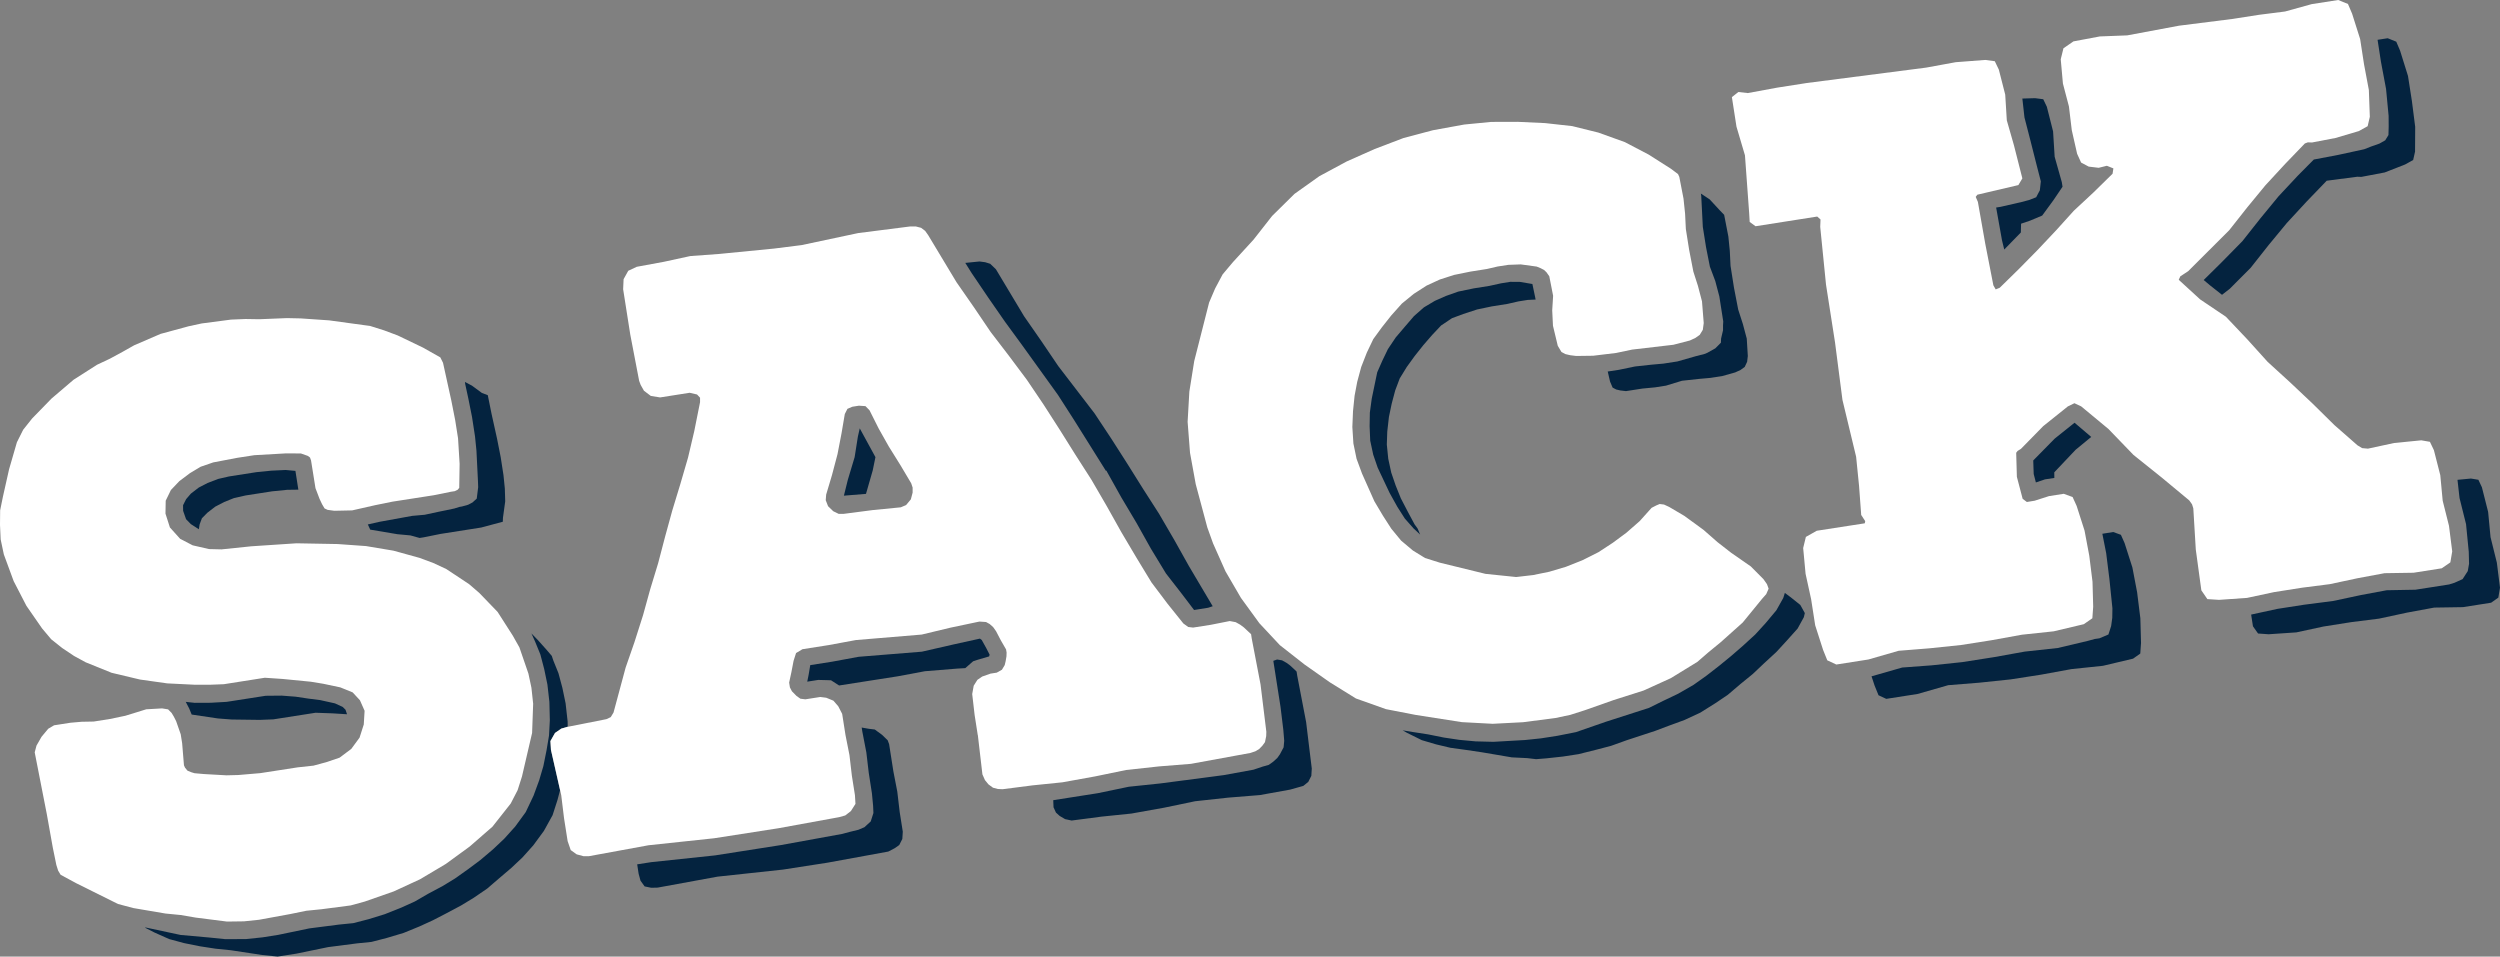 <?xml version="1.0" encoding="UTF-8"?>
<svg id="b" data-name="Layer 2" xmlns="http://www.w3.org/2000/svg" viewBox="0 0 332.83 127.35">
  <rect x="0" y="0" width="332.83" height="127.35" fill="#808080" stroke="none"/>
  <defs>
    <style>
      .d {
        fill: none;
      }

      .e {
        fill: #04233f;
      }

      .f {
        fill: #fff;
      }
    </style>
  </defs>
  <g id="c" data-name="ARTWORK">
    <g>
      <path class="d" d="M121.32,64.31l-1.42-2.39-1.57-2.52-1.33-2.36-1.23-2.45-.54-.55-.87-.06-.88.14-.65.28-.35.69-.44,2.59-.53,2.75-.74,2.8-.77,2.58-.06.75.31.8.69.67.72.36h.68s3.84-.5,3.84-.5l3.75-.37.71-.3.64-.77.25-.91v-.67s-.2-.57-.2-.57ZM116.19,62.62l-.9,3.13-2.95.25.52-2.11.91-3.02.43-2.73.25-1.11,2.09,3.83-.36,1.76Z"/>
      <polygon class="e" points="73.27 98.66 73.88 97.58 74.72 97 75.54 96.76 75.58 96.75 75.57 96.05 75.3 93.64 74.87 91.57 74.35 89.63 73.66 87.92 73.46 87.32 72.81 86.56 71.64 85.25 70.75 84.33 71.24 85.42 71.94 87.13 72.45 89.07 72.88 91.14 73.14 93.44 73.2 95.89 73.09 97.93 72.76 99.9 72.34 101.99 71.78 103.89 71.03 105.93 69.99 108.12 68.59 110.04 67.13 111.66 65.65 113.06 63.95 114.5 62.33 115.71 60.6 116.94 58.95 117.95 56.98 119 55.22 120.02 53.43 120.83 51.22 121.71 49.08 122.37 47.03 122.9 45.14 123.09 41.17 123.6 37.04 124.46 34.96 124.79 32.76 125.02 29.98 125.03 27.93 124.82 24.03 124.47 19.4 123.48 19.3 123.5 20.57 124.15 22.52 125.02 24.52 125.56 26.61 125.98 28.69 126.3 30.75 126.51 34.9 127.14 36.96 127.35 39.46 126.96 43.69 126.09 47.56 125.59 49.45 125.4 51.5 124.87 53.74 124.2 55.84 123.34 57.63 122.52 59.41 121.6 61.38 120.55 63.03 119.55 64.86 118.3 66.37 117 68.06 115.56 69.55 114.16 71 112.54 72.41 110.62 73.57 108.52 74.22 106.5 74.56 105.21 73.34 99.83 73.27 98.66"/>
      <polygon class="e" points="36.12 62.66 34.13 62.86 30.49 63.43 29.05 63.76 27.64 64.3 26.46 64.91 25.41 65.72 24.78 66.45 24.37 67.26 24.38 68.01 24.77 69.12 25.4 69.77 26.47 70.46 26.58 69.8 26.88 69 27.62 68.25 28.66 67.45 29.85 66.83 31.15 66.31 32.7 65.96 36.24 65.41 38.23 65.21 39.72 65.19 39.33 62.69 38.03 62.57 36.12 62.66"/>
      <polygon class="e" points="25.52 95.13 29.02 95.65 30.85 95.79 34.59 95.84 36.39 95.77 42.02 94.89 44.27 94.97 46.2 95.09 46 94.49 45.63 94.12 44.59 93.64 42.6 93.2 41.08 93.01 39.34 92.75 37.5 92.61 35.37 92.63 30.17 93.44 28.05 93.56 25.92 93.57 24.73 93.44 25.19 94.33 25.52 95.13"/>
      <polygon class="e" points="62.91 66.89 62.32 67.2 61.5 67.43 61.19 67.48 60.48 67.7 58.31 68.15 56.55 68.53 54.87 68.68 50.52 69.47 48.97 69.82 49.29 70.51 52.91 71.12 54.64 71.28 55.86 71.62 56.38 71.54 58.66 71.08 64.07 70.23 66.94 69.46 66.96 68.93 67.26 66.75 67.21 65.05 67.03 63.26 66.66 60.87 66.17 58.39 65.44 55.09 64.94 52.61 64.15 52.31 62.83 51.34 61.9 50.85 61.94 51.16 62.34 53.01 62.84 55.5 63.24 58.1 63.43 59.99 63.63 64.01 63.66 64.86 63.47 66.38 62.91 66.89"/>
      <polygon class="e" points="115.08 110.13 114.28 110.47 113.05 110.77 112.13 111.02 103.94 112.51 95.2 113.88 86.7 114.78 84.83 115.07 85.02 116.32 85.27 117.24 85.82 118.01 86.7 118.19 87.55 118.17 95.53 116.71 104.24 115.77 110.17 114.85 118.26 113.37 119.14 112.91 119.72 112.5 120.13 111.69 120.19 110.72 119.78 108.12 119.46 105.4 118.94 102.71 118.37 99.07 118.18 98.56 117.43 97.83 116.46 97.12 115.7 97.03 114.72 96.86 114.8 97.38 115.34 100.18 115.66 102.9 116.08 105.61 116.24 107.29 116.28 108.24 115.92 109.36 115.08 110.13"/>
      <polygon class="e" points="147.95 58.4 145.71 55.02 140.89 48.74 138.67 45.46 136.33 42.09 132.59 35.85 131.83 35.12 131.16 34.91 130.4 34.81 128.51 35 129.36 36.36 131.58 39.64 133.78 42.81 136.09 45.97 140.85 52.58 142.97 55.88 147.23 62.68 147.33 62.66 147.35 62.76 149.27 66.2 151.3 69.61 153.22 73.04 155.23 76.35 157.23 78.92 158.97 81.21 160.85 80.91 161.45 80.71 158.27 75.34 156.35 71.91 154.3 68.39 152.19 65.1 150.06 61.7 147.95 58.4"/>
      <polygon class="e" points="140.58 108.18 141.08 108.63 141.79 109.05 142.67 109.24 146.64 108.72 150.63 108.31 154.98 107.53 159.11 106.67 163.52 106.19 167.73 105.85 171.77 105.12 172.69 104.86 173.51 104.63 174.17 104.1 174.58 103.29 174.64 102.32 174.27 99.29 173.89 96.15 172.7 89.94 172.62 89.41 172.25 89.05 171.75 88.59 171.27 88.24 170.68 87.91 170.02 87.8 169.52 87.98 170.48 94.12 170.85 97.16 170.97 98.63 170.89 99.49 170.4 100.42 170.05 100.91 169.49 101.42 168.91 101.83 168.1 102.06 166.88 102.47 162.94 103.19 154.48 104.3 150.28 104.74 146.15 105.6 140.22 106.53 140.26 107.48 140.58 108.18"/>
      <polygon class="e" points="128.51 88.95 129.55 88.04 130.15 87.84 131.68 87.39 131.75 87.16 131.3 86.28 130.7 85.2 130.46 85.02 127.06 85.77 122.73 86.76 114.31 87.44 110.79 88.09 107.87 88.55 107.65 89.86 107.47 90.75 108.93 90.52 110.1 90.55 110.64 90.57 111.71 91.26 119.51 90.04 123.14 89.36 127.46 89.01 128.51 88.95"/>
      <polygon class="e" points="114.21 58.13 113.78 60.86 112.87 63.89 112.35 65.99 115.29 65.75 116.19 62.62 116.55 60.86 114.46 57.03 114.21 58.13"/>
      <polygon class="e" points="232.03 43.13 231.41 41.21 230.85 38.31 230.39 35.39 230.29 33.38 230.1 31.49 229.54 28.6 228.91 27.95 227.62 26.55 226.44 25.77 226.49 26.09 226.7 30.21 227.13 32.92 227.64 35.5 228.36 37.42 228.9 39.47 229.42 42.8 229.39 43.33 229.39 43.97 229.13 45.08 229.11 45.62 228.37 46.37 227.3 46.97 226.9 47.13 225.77 47.42 223.32 48.12 221.44 48.41 219.87 48.55 217.67 48.79 215.5 49.24 214.04 49.46 214.35 50.8 214.69 51.6 215.16 51.85 215.71 51.98 216.47 52.07 218.66 51.73 220.34 51.57 221.8 51.34 223.93 50.69 226.24 50.44 227.71 50.31 229.27 50.07 231.01 49.58 231.71 49.26 232.28 48.85 232.6 48.16 232.69 47.4 232.55 45.08 232.03 43.13"/>
      <polygon class="e" points="184.91 55.51 185.28 53.74 185.75 51.97 186.35 50.38 187.29 48.85 188.34 47.4 189.5 45.94 190.67 44.59 191.86 43.33 193.31 42.36 194.82 41.8 196.65 41.2 198.61 40.79 200.69 40.46 202.13 40.13 203.38 39.93 204.44 39.88 204.4 39.67 204.01 37.81 202.36 37.53 201.08 37.52 199.83 37.72 198.29 38.06 196.21 38.39 194.14 38.82 192.53 39.39 191.03 40.05 189.57 40.92 188.25 42.08 187.08 43.44 185.82 44.92 184.78 46.47 184.06 47.96 183.35 49.57 182.62 53.09 182.37 54.94 182.34 56.76 182.42 58.67 182.82 60.53 183.41 62.25 185 65.62 186.04 67.49 187.03 69.04 188.19 70.35 189.07 71.17 188.73 70.37 188.32 69.8 187.42 68.12 186.5 66.35 185.81 64.64 185.22 62.92 184.82 61.07 184.63 59.18 184.69 57.46 184.91 55.51"/>
      <polygon class="e" points="238.34 79.47 237.62 78.94 237.41 79.61 236.49 81.25 235.05 82.97 233.69 84.46 232.01 86 230.51 87.3 228.9 88.62 227.19 89.95 225.46 91.18 223.41 92.36 221.42 93.31 219.54 94.24 213.76 96.1 209.81 97.47 207.33 97.96 205.14 98.3 203.04 98.52 198.82 98.76 196.46 98.7 194.3 98.5 192.22 98.19 190.13 97.77 188.06 97.45 186.74 97.23 187.33 97.57 189.29 98.54 191.19 99.1 193.08 99.55 195.25 99.85 197.33 100.16 201.27 100.83 203.31 100.93 204.51 101.07 205.88 100.96 208.08 100.72 210.16 100.4 212.52 99.81 214.47 99.3 216.59 98.54 220.34 97.31 222.25 96.59 224.27 95.85 226.36 94.88 228.4 93.6 230.04 92.49 231.73 91.05 233.34 89.74 234.83 88.33 236.5 86.79 237.87 85.3 239.32 83.68 240.15 82.17 240.28 81.62 239.68 80.54 238.34 79.47"/>
      <polygon class="e" points="332.41 74.9 331.57 71.51 331.25 68.15 330.42 64.87 329.95 63.87 328.96 63.71 327.17 63.88 327.44 66.29 328.31 69.78 328.67 73.46 328.71 75.05 328.54 76.03 327.85 77.1 326.76 77.59 326.05 77.81 321.57 78.51 317.74 78.58 314.32 79.22 310.61 80.01 306.74 80.51 303.2 81.06 299.7 81.82 299.94 83.38 300.62 84.34 302.03 84.44 305.72 84.19 309.33 83.41 313.07 82.82 316.73 82.36 320.45 81.56 324.07 80.89 327.9 80.83 331.65 80.24 332.61 79.56 332.83 78.24 332.41 74.9"/>
      <polygon class="e" points="278.41 58.17 276.19 56.28 273.54 58.4 270.69 61.3 270.75 63.1 271.04 64.23 272.25 63.82 273.5 63.63 273.49 62.88 276.33 59.88 278.41 58.17"/>
      <polygon class="e" points="281.06 83.35 280.7 84.47 279.5 84.98 278.88 85.07 277.96 85.32 273.95 86.27 269.55 86.75 265.5 87.48 261.23 88.15 257.14 88.58 253.24 88.87 249.16 90.04 249.56 91.25 250.09 92.56 251.12 93.04 255.29 92.39 259.37 91.22 263.48 90.89 267.67 90.45 271.73 89.82 275.77 89.08 279.97 88.64 283.98 87.69 284.94 87.01 285.04 85.6 284.95 82.31 284.52 78.86 283.89 75.55 282.85 72.3 282.36 71.2 281.34 70.83 279.89 71.06 280.4 73.64 280.83 77.09 281.23 80.98 281.21 82.26 281.06 83.35"/>
      <polygon class="e" points="270.34 18.81 271.17 22.09 271.7 24.14 271.57 25.33 271.08 26.26 270.17 26.62 269.15 26.89 266.37 27.53 265.75 27.63 266.53 31.99 266.83 33.22 269.04 30.95 269.07 29.78 270.28 29.37 271.88 28.7 273.38 26.65 274.59 24.86 274.49 24.24 273.54 20.87 273.33 17.49 272.5 14.21 272.02 13.21 270.93 13.07 269.24 13.12 269.52 15.63 270.34 18.81"/>
      <polygon class="e" points="317.55 18.68 316.77 19.12 315.66 19.51 314.75 19.87 311.25 20.63 308.14 21.22 308.04 21.24 305.92 23.38 303.36 26.12 300.94 29.06 298.54 32.1 295.69 35 293.38 37.28 294.24 38 295.82 39.25 296.86 38.44 299.63 35.66 302.03 32.62 304.45 29.69 307.1 26.82 309.76 24.06 313.83 23.53 314.37 23.55 317.48 22.96 320.19 21.9 321.27 21.3 321.52 20.19 321.54 16.89 321.1 13.44 320.58 10.11 319.53 6.75 319.02 5.55 317.88 5.09 316.53 5.3 316.98 8.22 317.66 11.84 318 15.41 318.01 16.8 317.98 17.98 317.55 18.68"/>
      <polygon class="f" points="24.49 101.88 24.25 98.95 24.06 97.76 23.45 96.01 23.14 95.4 22.85 94.92 22.38 94.44 21.58 94.31 19.47 94.43 16.69 95.29 14.63 95.72 12.48 96.06 10.87 96.09 9.38 96.22 7.2 96.56 6.42 97.02 5.53 98.09 4.86 99.26 4.62 100.16 6.23 108.38 7.03 112.85 7.5 115.15 7.74 115.91 8.07 116.46 10.12 117.57 15.71 120.35 17.74 120.89 22.03 121.62 24.07 121.82 26.05 122.16 30.22 122.69 32.48 122.66 34.49 122.45 38.64 121.69 40.79 121.25 42.79 121.05 46.69 120.54 48.55 120.03 52.41 118.68 55.92 117.06 59.35 115.02 62.53 112.7 65.56 110.06 67.99 106.98 68.91 105.2 69.49 103.38 70.84 97.58 70.98 93.69 70.75 91.56 70.35 89.68 69.15 86.19 68.26 84.61 66.25 81.47 63.82 78.95 62.44 77.76 59.42 75.76 57.68 74.95 55.85 74.27 52.37 73.31 48.73 72.7 44.95 72.43 39.47 72.33 33.45 72.73 29.49 73.14 27.83 73.1 25.65 72.6 23.98 71.73 22.62 70.22 22.03 68.38 22.06 66.66 22.75 65.24 23.88 64.05 25.29 62.99 26.71 62.14 28.39 61.56 31.59 60.95 33.86 60.6 38.07 60.36 40.06 60.37 40.97 60.69 41.27 60.91 41.41 61.3 42 64.99 42.54 66.41 42.88 67.13 43.21 67.69 43.62 67.88 44.5 68 46.88 67.95 49.97 67.25 52.23 66.79 57.76 65.93 60.02 65.47 60.54 65.39 60.92 65.21 61.14 64.95 61.19 61.75 60.98 58.35 60.6 55.94 60.09 53.35 58.98 48.3 58.62 47.58 56.32 46.28 52.95 44.66 51.13 43.98 49.29 43.4 43.82 42.65 40.04 42.39 38.21 42.35 34.51 42.5 32.68 42.47 30.75 42.55 26.86 43.06 25.1 43.44 21.38 44.45 17.86 45.97 16.3 46.85 14.64 47.75 12.92 48.56 9.79 50.56 6.86 53.06 4.27 55.72 3.08 57.22 2.25 58.88 1.21 62.47 .39 66.12 .02 67.94 0 69.87 .09 71.82 .51 73.81 1.82 77.37 3.52 80.66 5.6 83.66 6.82 85.11 8.29 86.28 9.86 87.33 11.4 88.17 14.86 89.57 18.65 90.47 22.27 90.98 25.93 91.16 27.97 91.16 29.8 91.09 35.26 90.23 37.62 90.39 41.39 90.76 43.03 91.03 45.3 91.51 46.95 92.18 47.92 93.23 48.54 94.63 48.43 96.45 47.87 98.2 46.77 99.7 45.21 100.87 43.54 101.44 41.74 101.93 39.63 102.16 34.65 102.93 31.72 103.18 30.15 103.22 27.14 103.05 25.9 102.94 25.47 102.81 24.96 102.6 24.63 102.2 24.49 101.88"/>
      <path class="f" d="M130.18,97.85l.61,5.24.34.77.47.57.6.44.65.17.63.03,3.96-.51,4-.41,4.37-.79,4.11-.85,4.4-.48,4.24-.34,7.91-1.45.66-.22.49-.29.44-.45.35-.48.16-.8.02-.58-.77-6.29-1.17-6.1-.09-.6-.96-.9-.5-.37-.59-.33-.79-.15-2.52.5-2.36.37-.66-.08-.64-.47-2.1-2.62-2.14-2.84-2.01-3.31-2.02-3.41-1.92-3.43-2.05-3.53-2.11-3.29-2.13-3.4-2.12-3.3-2.22-3.29-2.43-3.25-2.4-3.13-2.22-3.28-2.33-3.35-3.76-6.25-.41-.58-.54-.41-.7-.18h-.77s-6.91.88-6.91.88l-7.53,1.6-3.65.46-7.34.72-3.83.28-3.5.76-3.63.67-1.13.53-.62,1.12-.06,1.34.95,6.04,1.18,6.15.2.54.44.78.91.69,1.24.2,3.94-.62.98.23.4.43v.59s-.77,3.85-.77,3.85l-.83,3.53-1.04,3.57-1.06,3.48-.95,3.46-.93,3.55-1.06,3.48-.95,3.44-1.14,3.58-1.18,3.4-1.61,5.98-.37.61-.57.27-5.15,1.02h-.04s-.82.24-.82.24l-.84.58-.61,1.08.07,1.17,1.22,5.38.15.67.37,3.04.48,3.06.41,1.19.79.57.92.25h.69s7.96-1.46,7.96-1.46l8.72-.93,8.54-1.33,8.11-1.48.82-.23.75-.58.61-.96-.07-1.16-.41-2.59-.32-2.74-.53-2.68-.44-2.81-.52-1.01-.65-.75-.95-.39-.8-.1-1.98.31-.66-.08-.52-.37-.61-.62-.27-.52-.1-.64.3-1.39.29-1.51.33-1.03.85-.51,3.5-.55,3.62-.67,8.76-.73,3.79-.91,3.89-.82.88.06.49.27.46.41.39.55.62,1.19.71,1.23.07.42-.02.51-.11.64-.12.51-.37.62-.69.39-.83.13-1.11.39-.64.44-.49.78-.2,1.11.32,2.77.42,2.7ZM121.27,66.47l-.64.77-.71.3-3.75.37-3.84.5h-.68s-.72-.35-.72-.35l-.69-.67-.31-.8.06-.75.77-2.58.74-2.8.53-2.75.44-2.59.35-.69.65-.28.88-.14.87.06.54.55,1.23,2.45,1.33,2.36,1.57,2.52,1.42,2.39.19.57v.67s-.24.91-.24.91Z"/>
      <polygon class="f" points="234.77 77.1 233.09 75.41 230.47 73.59 228.66 72.18 226.79 70.54 224.24 68.68 222.22 67.49 221.53 67.17 220.95 67.1 220.48 67.3 219.88 67.61 218.29 69.38 216.53 70.92 214.72 72.26 212.81 73.51 210.66 74.59 208.47 75.46 206.25 76.12 204.1 76.56 201.85 76.82 197.77 76.4 191.69 74.91 189.72 74.29 188.1 73.29 186.53 71.97 185.23 70.39 184.11 68.65 182.97 66.73 181.33 63.05 180.6 61.07 180.18 59.04 180.04 56.85 180.13 54.72 180.34 52.68 180.69 50.83 181.22 48.86 181.97 46.94 182.83 45.14 183.97 43.58 185.21 42.01 186.63 40.42 188.22 39.12 189.93 38.02 191.69 37.21 193.59 36.6 195.75 36.16 197.96 35.81 199.38 35.48 200.8 35.26 202.46 35.2 204.58 35.49 205.12 35.71 205.56 35.94 205.88 36.24 206.26 36.78 206.77 39.38 206.65 41.32 206.75 43.37 207.39 46.04 207.88 46.86 208.4 47.14 209.04 47.29 209.84 47.39 212.1 47.36 215.16 46.99 217.3 46.54 222.78 45.9 224.98 45.33 225.71 44.99 226.29 44.58 226.7 43.91 226.82 43.01 226.59 40.12 226.05 38.06 225.44 36.16 224.88 33.27 224.44 30.49 224.34 28.46 224.13 26.45 223.57 23.55 223.4 23.18 222.46 22.47 219.49 20.58 216.32 18.92 212.79 17.65 209.32 16.79 205.72 16.39 202.06 16.22 198.52 16.23 194.93 16.58 190.76 17.34 186.84 18.38 183.01 19.84 179.3 21.49 175.64 23.46 172.34 25.81 169.36 28.75 166.89 31.9 164.15 34.89 162.77 36.53 161.77 38.41 160.97 40.28 158.99 48.07 158.34 52.14 158.11 56.16 158.43 60.29 159.19 64.46 160.73 70.21 161.5 72.35 163.15 76.06 165.21 79.6 167.67 82.98 170.39 85.89 173.68 88.47 177.05 90.84 180.52 92.99 184.51 94.41 188.48 95.18 194.62 96.14 198.73 96.36 202.77 96.15 207.08 95.59 209.06 95.17 211 94.55 214.83 93.2 218.82 91.93 222.43 90.29 225.97 88.12 227.47 86.82 229.08 85.5 232.01 82.88 234.6 79.71 235.14 79.1 235.46 78.37 235.24 77.77 234.77 77.1"/>
      <polygon class="f" points="306.49 78.24 310.17 77.77 313.87 76.98 317.46 76.31 321.32 76.25 325.07 75.66 326.22 74.87 326.46 73.46 326.47 73.42 326.04 70.01 325.2 66.66 324.88 63.26 324.03 59.93 323.5 58.82 322.35 58.62 318.72 58.98 315.25 59.73 314.48 59.66 313.86 59.29 310.78 56.59 307.88 53.73 304.87 50.89 301.9 48.18 299.19 45.18 296.34 42.17 292.91 39.86 290.06 37.25 290.27 36.79 291.32 36.1 296.78 30.65 299.18 27.61 301.59 24.68 304.23 21.82 306.85 19.1 307.25 18.95 307.8 18.97 310.93 18.37 314.04 17.45 315.21 16.8 315.5 15.55 315.37 11.98 314.73 8.57 314.21 5.2 313.14 1.82 312.59 .53 311.29 0 307.76 .55 304.22 1.53 300.76 1.97 297.23 2.52 290.1 3.42 283.2 4.71 279.56 4.85 276.04 5.51 274.71 6.43 274.35 7.89 274.64 11.12 275.44 14.17 275.82 17.33 276.53 20.47 277.06 21.64 278.07 22.18 279.4 22.34 280.49 22.07 281.36 22.42 281.25 23.13 278.72 25.61 276.1 28.05 273.74 30.66 271.27 33.28 268.79 35.8 266.24 38.3 265.69 38.53 265.38 37.98 264.3 32.44 263.32 26.88 263.03 26.21 263.25 25.92 268.71 24.64 269.24 23.75 268.12 19.34 267.17 16.02 266.96 12.6 266.11 9.27 265.57 8.15 264.3 7.98 260.37 8.28 256.44 9 240.55 11.05 236.59 11.67 232.69 12.39 231.43 12.25 230.57 12.93 231.18 16.86 232.31 20.68 232.87 28.37 232.94 29.55 233.72 30.12 241.93 28.83 242.37 29.22 242.33 30.21 243.1 37.89 244.3 45.58 245.29 53.24 247.11 60.81 247.5 64.69 247.78 68.48 247.78 68.55 248.32 69.38 248.26 69.67 241.87 70.66 240.42 71.48 240.06 72.96 240.38 76.39 241.12 79.78 241.66 83.25 242.71 86.52 243.27 87.91 244.47 88.47 248.74 87.8 252.77 86.64 256.88 86.31 261.09 85.87 265.16 85.23 269.18 84.5 273.41 84.05 277.42 83.1 278.56 82.31 278.67 80.77 278.58 77.45 278.15 73.99 277.52 70.64 276.47 67.36 275.93 66.17 274.75 65.74 272.78 66.05 270.88 66.66 269.84 66.83 269.28 66.41 268.51 63.48 268.42 60.28 268.61 60.03 269.05 59.76 272.02 56.73 275.29 54.11 276.17 53.68 277.07 54.1 280.7 57.11 284.03 60.56 287.81 63.59 291.46 66.62 291.83 67.14 292 67.68 292.33 73.16 293.07 78.59 293.87 79.76 295.42 79.86 299.15 79.6 302.75 78.83 306.49 78.24"/>
    </g>
  </g>
</svg>